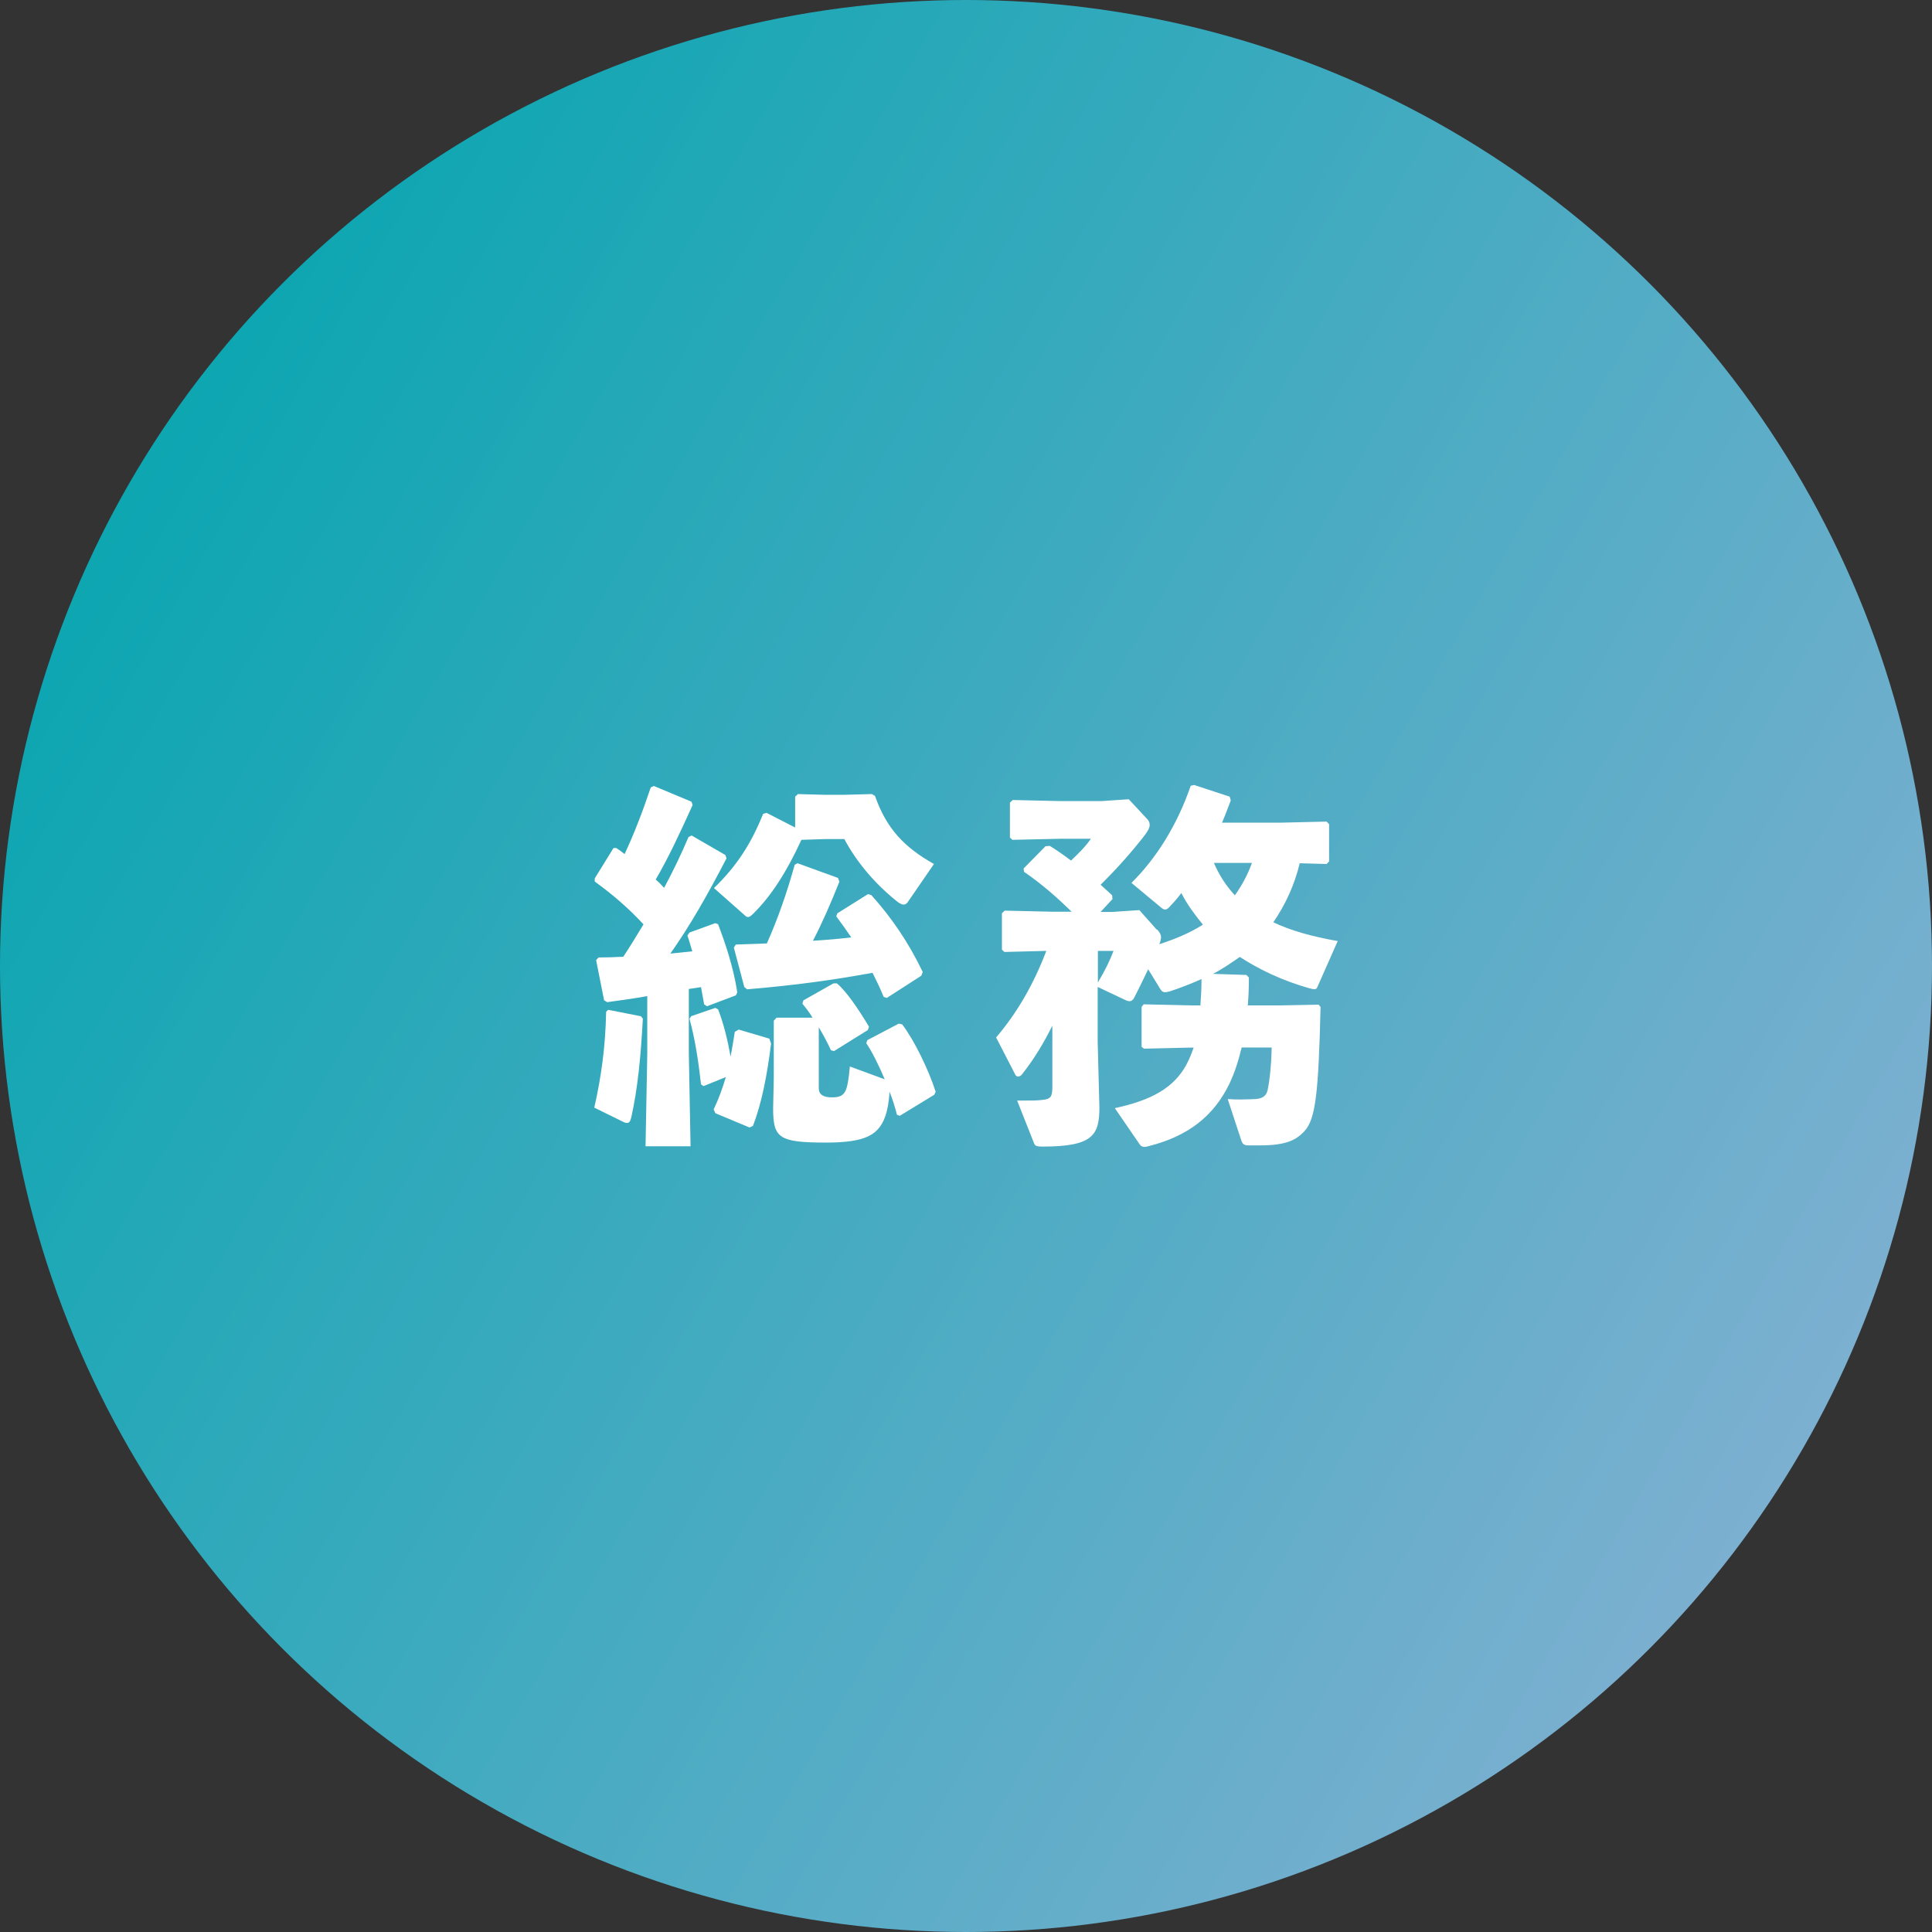 <?xml version="1.0" encoding="UTF-8"?><svg xmlns="http://www.w3.org/2000/svg" xmlns:xlink="http://www.w3.org/1999/xlink" viewBox="0 0 179 179"><rect x="0" y="0" width="179" height="179" fill="#333333" stroke="none"/><defs><linearGradient id="d" x1="11.98" y1="44.74" x2="167.02" y2="134.26" gradientUnits="userSpaceOnUse"><stop offset="0" stop-color="#03c3d1"/><stop offset="1" stop-color="#8fcff8"/></linearGradient></defs><g isolation="isolate"><g id="b"><g id="c"><circle cx="89.5" cy="89.5" r="89.5" fill="url(#d)" mix-blend-mode="multiply" opacity=".8"/><path d="M59.37,94.14l.19.24c-.19,3.56-.48,6.49-1.07,9.14-.1.38-.19.52-.39.52-.1,0-.23-.03-.36-.1l-2.68-1.32c.65-2.86,1.03-5.61,1.1-8.89l.19-.17,3,.59ZM63.82,97.62l.16,8.58h-4.17l.16-8.58v-5.33c-1.16.21-2.39.38-3.71.56l-.29-.17-.74-3.73.23-.24c.77,0,1.55-.03,2.29-.07.65-.98,1.26-1.99,1.87-3-1.42-1.53-2.81-2.72-4.52-3.97v-.28l1.74-2.82h.26c.26.17.52.35.77.56.87-1.85,1.71-4.04,2.42-6.17l.29-.14,3.49,1.46.1.31c-1.2,2.65-2.26,4.92-3.42,6.9.29.24.52.49.78.77.84-1.57,1.58-3.1,2.26-4.71l.29-.14,3.13,1.81.1.31c-1.78,3.42-3.36,6.21-5.2,8.82l2.03-.21c-.16-.52-.29-1.01-.45-1.46l.19-.28,2.39-.87.26.1c.68,1.78,1.42,3.97,1.78,6.31l-.13.28-2.68,1.01-.26-.17c-.1-.52-.19-1.08-.29-1.6-.39.07-.74.1-1.13.17v6ZM66.53,93.51c.55,1.43.9,2.93,1.16,4.39.13-.7.26-1.46.39-2.3l.36-.21,2.84.84.16.45c-.36,2.93-.87,5.54-1.68,7.64l-.32.14-3.16-1.32-.16-.35c.45-.94.81-1.92,1.13-3l-2.07.84-.23-.17c-.26-2.27-.55-4.18-1.07-6.07l.16-.24,2.23-.77.26.14ZM73.67,73.81l.26-.24,2.52.07h1.71l2.62-.07.29.17c1.07,3.07,2.75,4.78,5.46,6.31l-2.42,3.52c-.13.17-.23.24-.39.24s-.39-.1-.68-.35c-2.13-1.71-3.78-3.77-4.81-5.72h-1.78l-2.2.07c-1.36,2.96-2.81,5.23-4.49,6.87-.23.21-.32.28-.45.28-.1,0-.19-.03-.32-.17l-2.84-2.51c2.13-2.06,3.46-4.15,4.55-6.87l.32-.1,2.65,1.36v-2.86ZM68.18,87.51c1.03-.03,1.97-.07,2.87-.1,1.03-2.3,1.87-4.74,2.58-7.29l.26-.14,3.75,1.36.13.35c-.84,2.09-1.58,3.8-2.45,5.47,1.19-.07,2.39-.17,3.55-.31-.42-.63-.9-1.29-1.39-1.95l.1-.28,2.84-1.78.32.1c1.84,2.06,3.39,4.29,4.75,7.11l-.13.35-3.2,2.06-.29-.1c-.32-.8-.68-1.53-1.03-2.23-3.62.66-7.07,1.15-11.62,1.53l-.26-.21-.97-3.66.19-.28ZM75.28,94.28c-.32-.52-.65-.94-.94-1.29l.1-.31,2.78-1.57h.32c.87.73,1.97,2.34,2.97,4.01l-.1.31-3.13,1.95-.29-.07c-.32-.7-.71-1.43-1.13-2.13v5.65q0,.84,1.2.84c1.26,0,1.45-.42,1.68-2.86l3.23,1.19c-.55-1.32-1.19-2.58-1.71-3.35l.1-.28,2.91-1.53.32.07c1.13,1.5,2.42,4.15,3.1,6.24l-.13.28-3.2,1.95-.26-.1c-.16-.66-.39-1.39-.68-2.13-.13,2.02-.58,2.93-1.1,3.49-.68.73-1.81,1.22-4.78,1.22-4.39,0-4.91-.42-4.91-3.17l.06-2.82v-5.3l.26-.28h3.33Z" fill="#fff"/><path d="M107.21,86.12c.26.28.36.49.36.73,0,.17-.06.38-.16.63,1.39-.45,2.78-1.01,4.04-1.81-.74-.91-1.45-1.85-2-2.93-.36.49-.74.91-1.13,1.32-.13.14-.26.21-.36.21-.13,0-.26-.07-.45-.24l-2.68-2.23c2.29-2.27,4.23-5.33,5.49-9l.32-.07,3.29,1.08.1.35c-.26.7-.52,1.39-.81,2.06h5.46l4.23-.1.23.24v3.45l-.23.24-2.49-.07c-.48,1.99-1.32,3.84-2.45,5.47,1.61.77,3.58,1.32,5.97,1.74l-1.87,4.22c-.06.17-.13.24-.29.24-.1,0-.26-.03-.52-.1-2.45-.7-4.58-1.71-6.39-2.89-.81.56-1.61,1.12-2.49,1.57l3.1.1.23.24c0,.91-.03,1.74-.1,2.58h3l3.55-.07.19.21c-.19,7.91-.45,10.39-1.49,11.51-.81.87-1.78,1.32-4.13,1.32h-1.07c-.39,0-.52-.1-.65-.45l-1.26-3.84c.9.07,1.68.03,2.55,0,.52-.03,1-.21,1.13-.77.19-.87.36-2.27.39-4.01h-2.78c-.29,1.22-.65,2.34-1.13,3.35-1.45,3-3.84,4.88-7.49,5.79-.13.03-.26.07-.39.07-.16,0-.32-.07-.42-.21l-2.32-3.38c3.39-.73,5.46-1.88,6.62-4.01.26-.49.48-1.01.68-1.6h-.36l-4.23.1-.23-.17v-3.7l.19-.24,4.26.1h1c.06-.8.1-1.6.1-2.44-.94.42-1.9.8-2.97,1.15-.16.03-.29.07-.39.07-.19,0-.32-.07-.45-.28l-1.13-1.85c-.39.8-.78,1.64-1.32,2.68-.1.17-.23.28-.39.28-.13,0-.26-.03-.39-.1l-2.58-1.22v5.06l.16,6.1c0,2.58-.61,3.63-5.26,3.63-.65,0-.71-.07-.84-.42l-1.52-3.84c1.52,0,1.84,0,2.39-.07.68-.07.87-.28.87-1.12v-5.75c-.78,1.57-1.65,3.03-2.75,4.43-.13.21-.29.28-.42.28-.1,0-.19-.03-.26-.17l-1.78-3.45c1.94-2.27,3.49-4.95,4.65-8.02l-3.88.1-.23-.21v-3.38l.26-.24,4.36.1h1.84c-1.36-1.32-2.74-2.55-4.42-3.7l-.03-.31,2.03-2.06.39-.03c.68.42,1.32.87,1.97,1.36.78-.73,1.39-1.36,1.84-2.02h-2.81l-4.46.1-.23-.21v-3.24l.26-.24,4.42.1h3.81l2.52-.17,1.62,1.74c.23.21.32.42.32.63,0,.24-.13.52-.42.91-1.13,1.46-2.49,3.03-4.13,4.64.36.31.71.66,1.07.98l.03.35-1.1,1.19h1.07l2.52-.17,1.61,1.81ZM101.72,91.03c.74-1.26,1.1-2.02,1.45-2.93h-1.45v2.93ZM112.47,79.95c.48,1.12,1.13,2.13,1.94,3,.65-.91,1.2-1.92,1.58-3h-3.52Z" fill="#fff"/></g></g></g></svg>